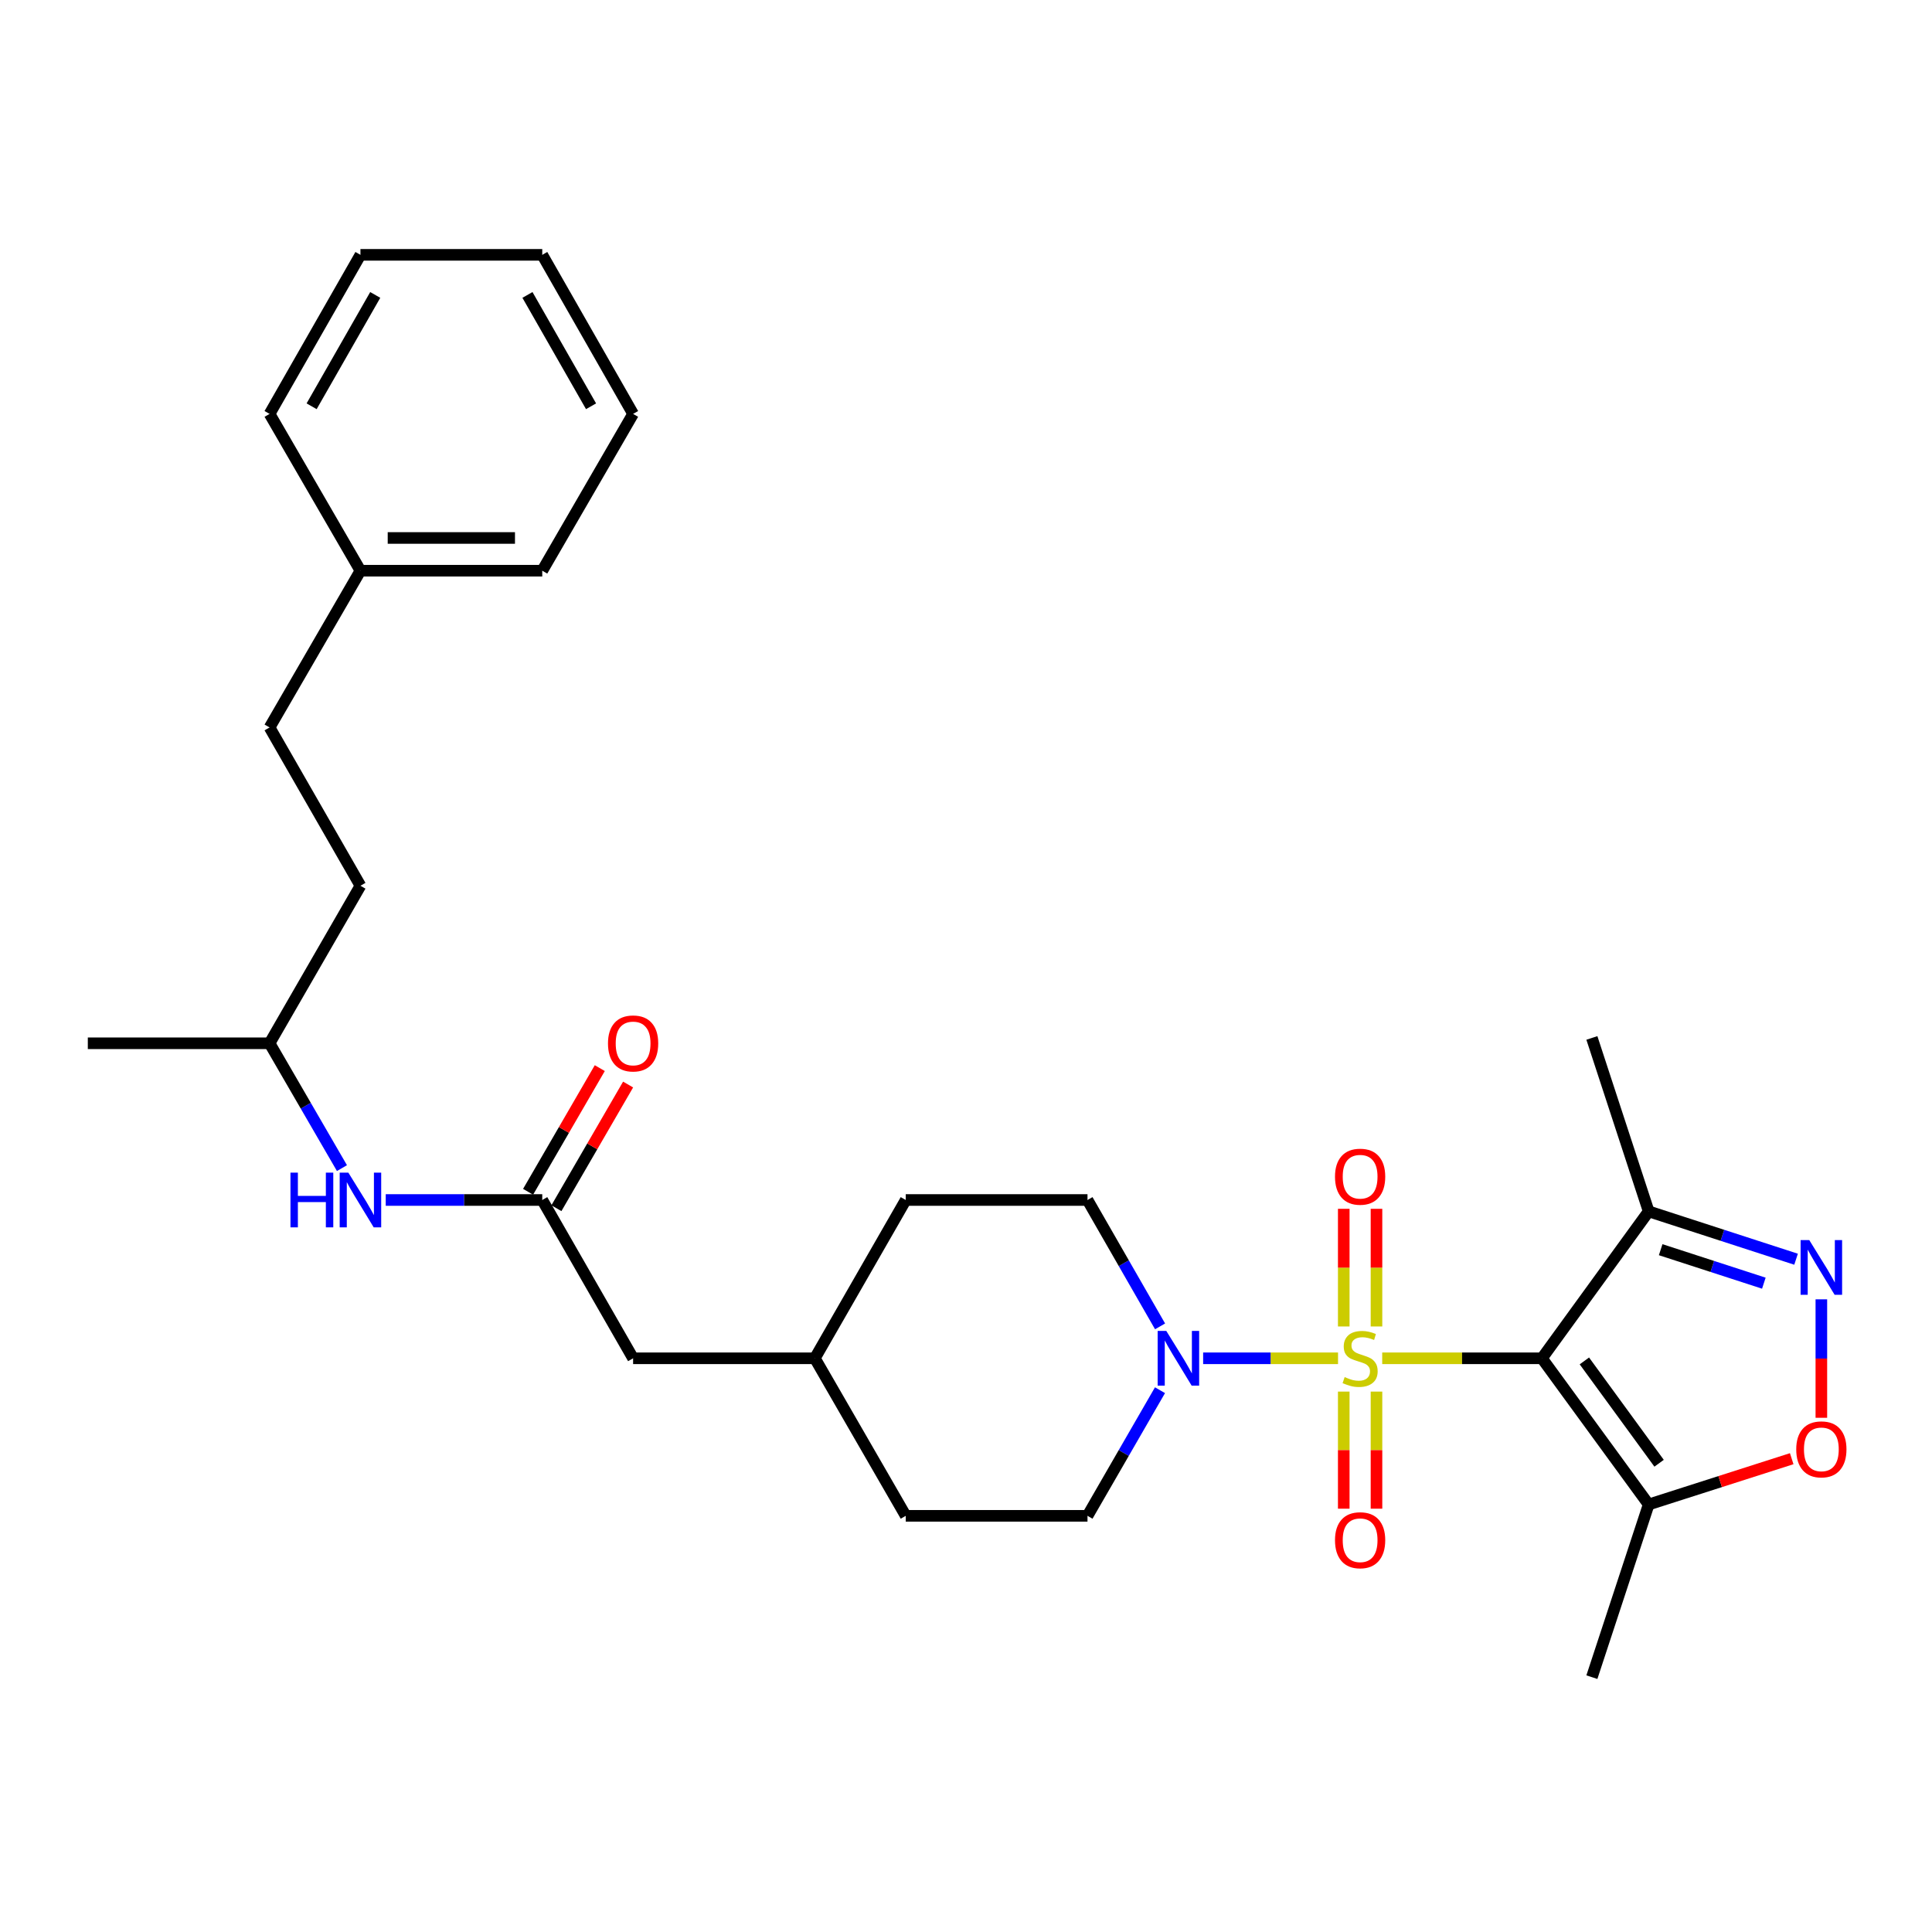 <?xml version='1.0' encoding='iso-8859-1'?>
<svg version='1.1' baseProfile='full'
              xmlns='http://www.w3.org/2000/svg'
                      xmlns:rdkit='http://www.rdkit.org/xml'
                      xmlns:xlink='http://www.w3.org/1999/xlink'
                  xml:space='preserve'
width='1000px' height='1000px' viewBox='0 0 1000 1000'>
<!-- END OF HEADER -->
<rect style='opacity:1.0;fill:#FFFFFF;stroke:none' width='1000' height='1000' x='0' y='0'> </rect>
<path class='bond-0' d='M 715.428,703.052 L 756.764,703.052' style='fill:none;fill-rule:evenodd;stroke:#CCCC00;stroke-width:6px;stroke-linecap:butt;stroke-linejoin:miter;stroke-opacity:1' />
<path class='bond-0' d='M 756.764,703.052 L 798.1,703.052' style='fill:none;fill-rule:evenodd;stroke:#000000;stroke-width:6px;stroke-linecap:butt;stroke-linejoin:miter;stroke-opacity:1' />
<path class='bond-1' d='M 692.564,703.052 L 657.654,703.052' style='fill:none;fill-rule:evenodd;stroke:#CCCC00;stroke-width:6px;stroke-linecap:butt;stroke-linejoin:miter;stroke-opacity:1' />
<path class='bond-1' d='M 657.654,703.052 L 622.744,703.052' style='fill:none;fill-rule:evenodd;stroke:#0000FF;stroke-width:6px;stroke-linecap:butt;stroke-linejoin:miter;stroke-opacity:1' />
<path class='bond-7' d='M 695.525,720.284 L 695.525,750.59' style='fill:none;fill-rule:evenodd;stroke:#CCCC00;stroke-width:6px;stroke-linecap:butt;stroke-linejoin:miter;stroke-opacity:1' />
<path class='bond-7' d='M 695.525,750.59 L 695.525,780.896' style='fill:none;fill-rule:evenodd;stroke:#FF0000;stroke-width:6px;stroke-linecap:butt;stroke-linejoin:miter;stroke-opacity:1' />
<path class='bond-7' d='M 712.467,720.284 L 712.467,750.59' style='fill:none;fill-rule:evenodd;stroke:#CCCC00;stroke-width:6px;stroke-linecap:butt;stroke-linejoin:miter;stroke-opacity:1' />
<path class='bond-7' d='M 712.467,750.59 L 712.467,780.896' style='fill:none;fill-rule:evenodd;stroke:#FF0000;stroke-width:6px;stroke-linecap:butt;stroke-linejoin:miter;stroke-opacity:1' />
<path class='bond-8' d='M 712.467,686.58 L 712.467,656.128' style='fill:none;fill-rule:evenodd;stroke:#CCCC00;stroke-width:6px;stroke-linecap:butt;stroke-linejoin:miter;stroke-opacity:1' />
<path class='bond-8' d='M 712.467,656.128 L 712.467,625.676' style='fill:none;fill-rule:evenodd;stroke:#FF0000;stroke-width:6px;stroke-linecap:butt;stroke-linejoin:miter;stroke-opacity:1' />
<path class='bond-8' d='M 695.525,686.58 L 695.525,656.128' style='fill:none;fill-rule:evenodd;stroke:#CCCC00;stroke-width:6px;stroke-linecap:butt;stroke-linejoin:miter;stroke-opacity:1' />
<path class='bond-8' d='M 695.525,656.128 L 695.525,625.676' style='fill:none;fill-rule:evenodd;stroke:#FF0000;stroke-width:6px;stroke-linecap:butt;stroke-linejoin:miter;stroke-opacity:1' />
<path class='bond-3' d='M 798.1,703.052 L 853.35,778.717' style='fill:none;fill-rule:evenodd;stroke:#000000;stroke-width:6px;stroke-linecap:butt;stroke-linejoin:miter;stroke-opacity:1' />
<path class='bond-3' d='M 820.07,704.41 L 858.745,757.376' style='fill:none;fill-rule:evenodd;stroke:#000000;stroke-width:6px;stroke-linecap:butt;stroke-linejoin:miter;stroke-opacity:1' />
<path class='bond-4' d='M 798.1,703.052 L 853.35,627.01' style='fill:none;fill-rule:evenodd;stroke:#000000;stroke-width:6px;stroke-linecap:butt;stroke-linejoin:miter;stroke-opacity:1' />
<path class='bond-10' d='M 600.45,686.529 L 581.668,653.823' style='fill:none;fill-rule:evenodd;stroke:#0000FF;stroke-width:6px;stroke-linecap:butt;stroke-linejoin:miter;stroke-opacity:1' />
<path class='bond-10' d='M 581.668,653.823 L 562.886,621.117' style='fill:none;fill-rule:evenodd;stroke:#000000;stroke-width:6px;stroke-linecap:butt;stroke-linejoin:miter;stroke-opacity:1' />
<path class='bond-11' d='M 600.409,719.565 L 581.648,752.078' style='fill:none;fill-rule:evenodd;stroke:#0000FF;stroke-width:6px;stroke-linecap:butt;stroke-linejoin:miter;stroke-opacity:1' />
<path class='bond-11' d='M 581.648,752.078 L 562.886,784.59' style='fill:none;fill-rule:evenodd;stroke:#000000;stroke-width:6px;stroke-linecap:butt;stroke-linejoin:miter;stroke-opacity:1' />
<path class='bond-2' d='M 929.64,651.77 L 891.495,639.39' style='fill:none;fill-rule:evenodd;stroke:#0000FF;stroke-width:6px;stroke-linecap:butt;stroke-linejoin:miter;stroke-opacity:1' />
<path class='bond-2' d='M 891.495,639.39 L 853.35,627.01' style='fill:none;fill-rule:evenodd;stroke:#000000;stroke-width:6px;stroke-linecap:butt;stroke-linejoin:miter;stroke-opacity:1' />
<path class='bond-2' d='M 912.966,664.171 L 886.265,655.504' style='fill:none;fill-rule:evenodd;stroke:#0000FF;stroke-width:6px;stroke-linecap:butt;stroke-linejoin:miter;stroke-opacity:1' />
<path class='bond-2' d='M 886.265,655.504 L 859.563,646.838' style='fill:none;fill-rule:evenodd;stroke:#000000;stroke-width:6px;stroke-linecap:butt;stroke-linejoin:miter;stroke-opacity:1' />
<path class='bond-29' d='M 942.729,672.53 L 942.729,703.187' style='fill:none;fill-rule:evenodd;stroke:#0000FF;stroke-width:6px;stroke-linecap:butt;stroke-linejoin:miter;stroke-opacity:1' />
<path class='bond-29' d='M 942.729,703.187 L 942.729,733.844' style='fill:none;fill-rule:evenodd;stroke:#FF0000;stroke-width:6px;stroke-linecap:butt;stroke-linejoin:miter;stroke-opacity:1' />
<path class='bond-5' d='M 853.35,778.717 L 890.367,766.867' style='fill:none;fill-rule:evenodd;stroke:#000000;stroke-width:6px;stroke-linecap:butt;stroke-linejoin:miter;stroke-opacity:1' />
<path class='bond-5' d='M 890.367,766.867 L 927.383,755.017' style='fill:none;fill-rule:evenodd;stroke:#FF0000;stroke-width:6px;stroke-linecap:butt;stroke-linejoin:miter;stroke-opacity:1' />
<path class='bond-18' d='M 853.35,778.717 L 823.955,868.096' style='fill:none;fill-rule:evenodd;stroke:#000000;stroke-width:6px;stroke-linecap:butt;stroke-linejoin:miter;stroke-opacity:1' />
<path class='bond-22' d='M 853.35,627.01 L 823.955,537.235' style='fill:none;fill-rule:evenodd;stroke:#000000;stroke-width:6px;stroke-linecap:butt;stroke-linejoin:miter;stroke-opacity:1' />
<path class='bond-6' d='M 280.668,621.117 L 327.692,703.052' style='fill:none;fill-rule:evenodd;stroke:#000000;stroke-width:6px;stroke-linecap:butt;stroke-linejoin:miter;stroke-opacity:1' />
<path class='bond-9' d='M 280.668,621.117 L 240.162,621.117' style='fill:none;fill-rule:evenodd;stroke:#000000;stroke-width:6px;stroke-linecap:butt;stroke-linejoin:miter;stroke-opacity:1' />
<path class='bond-9' d='M 240.162,621.117 L 199.656,621.117' style='fill:none;fill-rule:evenodd;stroke:#0000FF;stroke-width:6px;stroke-linecap:butt;stroke-linejoin:miter;stroke-opacity:1' />
<path class='bond-12' d='M 287.997,625.366 L 306.551,593.36' style='fill:none;fill-rule:evenodd;stroke:#000000;stroke-width:6px;stroke-linecap:butt;stroke-linejoin:miter;stroke-opacity:1' />
<path class='bond-12' d='M 306.551,593.36 L 325.105,561.355' style='fill:none;fill-rule:evenodd;stroke:#FF0000;stroke-width:6px;stroke-linecap:butt;stroke-linejoin:miter;stroke-opacity:1' />
<path class='bond-12' d='M 273.339,616.869 L 291.894,584.863' style='fill:none;fill-rule:evenodd;stroke:#000000;stroke-width:6px;stroke-linecap:butt;stroke-linejoin:miter;stroke-opacity:1' />
<path class='bond-12' d='M 291.894,584.863 L 310.448,552.858' style='fill:none;fill-rule:evenodd;stroke:#FF0000;stroke-width:6px;stroke-linecap:butt;stroke-linejoin:miter;stroke-opacity:1' />
<path class='bond-21' d='M 176.994,604.613 L 158.262,572.308' style='fill:none;fill-rule:evenodd;stroke:#0000FF;stroke-width:6px;stroke-linecap:butt;stroke-linejoin:miter;stroke-opacity:1' />
<path class='bond-21' d='M 158.262,572.308 L 139.53,540.002' style='fill:none;fill-rule:evenodd;stroke:#000000;stroke-width:6px;stroke-linecap:butt;stroke-linejoin:miter;stroke-opacity:1' />
<path class='bond-15' d='M 562.886,621.117 L 468.81,621.117' style='fill:none;fill-rule:evenodd;stroke:#000000;stroke-width:6px;stroke-linecap:butt;stroke-linejoin:miter;stroke-opacity:1' />
<path class='bond-14' d='M 562.886,784.59 L 468.81,784.59' style='fill:none;fill-rule:evenodd;stroke:#000000;stroke-width:6px;stroke-linecap:butt;stroke-linejoin:miter;stroke-opacity:1' />
<path class='bond-13' d='M 327.692,703.052 L 421.758,703.052' style='fill:none;fill-rule:evenodd;stroke:#000000;stroke-width:6px;stroke-linecap:butt;stroke-linejoin:miter;stroke-opacity:1' />
<path class='bond-16' d='M 468.81,784.59 L 421.758,703.052' style='fill:none;fill-rule:evenodd;stroke:#000000;stroke-width:6px;stroke-linecap:butt;stroke-linejoin:miter;stroke-opacity:1' />
<path class='bond-30' d='M 468.81,621.117 L 421.758,703.052' style='fill:none;fill-rule:evenodd;stroke:#000000;stroke-width:6px;stroke-linecap:butt;stroke-linejoin:miter;stroke-opacity:1' />
<path class='bond-17' d='M 139.53,376.529 L 186.564,458.464' style='fill:none;fill-rule:evenodd;stroke:#000000;stroke-width:6px;stroke-linecap:butt;stroke-linejoin:miter;stroke-opacity:1' />
<path class='bond-19' d='M 139.53,376.529 L 186.564,295.395' style='fill:none;fill-rule:evenodd;stroke:#000000;stroke-width:6px;stroke-linecap:butt;stroke-linejoin:miter;stroke-opacity:1' />
<path class='bond-23' d='M 186.564,295.395 L 280.668,295.395' style='fill:none;fill-rule:evenodd;stroke:#000000;stroke-width:6px;stroke-linecap:butt;stroke-linejoin:miter;stroke-opacity:1' />
<path class='bond-23' d='M 200.679,278.453 L 266.552,278.453' style='fill:none;fill-rule:evenodd;stroke:#000000;stroke-width:6px;stroke-linecap:butt;stroke-linejoin:miter;stroke-opacity:1' />
<path class='bond-24' d='M 186.564,295.395 L 139.53,214.233' style='fill:none;fill-rule:evenodd;stroke:#000000;stroke-width:6px;stroke-linecap:butt;stroke-linejoin:miter;stroke-opacity:1' />
<path class='bond-20' d='M 186.564,458.464 L 139.53,540.002' style='fill:none;fill-rule:evenodd;stroke:#000000;stroke-width:6px;stroke-linecap:butt;stroke-linejoin:miter;stroke-opacity:1' />
<path class='bond-25' d='M 139.53,540.002 L 45.455,540.002' style='fill:none;fill-rule:evenodd;stroke:#000000;stroke-width:6px;stroke-linecap:butt;stroke-linejoin:miter;stroke-opacity:1' />
<path class='bond-27' d='M 280.668,295.395 L 327.692,214.233' style='fill:none;fill-rule:evenodd;stroke:#000000;stroke-width:6px;stroke-linecap:butt;stroke-linejoin:miter;stroke-opacity:1' />
<path class='bond-26' d='M 139.53,214.233 L 186.564,131.904' style='fill:none;fill-rule:evenodd;stroke:#000000;stroke-width:6px;stroke-linecap:butt;stroke-linejoin:miter;stroke-opacity:1' />
<path class='bond-26' d='M 161.296,210.288 L 194.22,152.657' style='fill:none;fill-rule:evenodd;stroke:#000000;stroke-width:6px;stroke-linecap:butt;stroke-linejoin:miter;stroke-opacity:1' />
<path class='bond-28' d='M 186.564,131.904 L 280.668,131.904' style='fill:none;fill-rule:evenodd;stroke:#000000;stroke-width:6px;stroke-linecap:butt;stroke-linejoin:miter;stroke-opacity:1' />
<path class='bond-31' d='M 327.692,214.233 L 280.668,131.904' style='fill:none;fill-rule:evenodd;stroke:#000000;stroke-width:6px;stroke-linecap:butt;stroke-linejoin:miter;stroke-opacity:1' />
<path class='bond-31' d='M 305.927,210.286 L 273.01,152.656' style='fill:none;fill-rule:evenodd;stroke:#000000;stroke-width:6px;stroke-linecap:butt;stroke-linejoin:miter;stroke-opacity:1' />
<path  class='atom-0' d='M 695.996 712.772
Q 696.316 712.892, 697.636 713.452
Q 698.956 714.012, 700.396 714.372
Q 701.876 714.692, 703.316 714.692
Q 705.996 714.692, 707.556 713.412
Q 709.116 712.092, 709.116 709.812
Q 709.116 708.252, 708.316 707.292
Q 707.556 706.332, 706.356 705.812
Q 705.156 705.292, 703.156 704.692
Q 700.636 703.932, 699.116 703.212
Q 697.636 702.492, 696.556 700.972
Q 695.516 699.452, 695.516 696.892
Q 695.516 693.332, 697.916 691.132
Q 700.356 688.932, 705.156 688.932
Q 708.436 688.932, 712.156 690.492
L 711.236 693.572
Q 707.836 692.172, 705.276 692.172
Q 702.516 692.172, 700.996 693.332
Q 699.476 694.452, 699.516 696.412
Q 699.516 697.932, 700.276 698.852
Q 701.076 699.772, 702.196 700.292
Q 703.356 700.812, 705.276 701.412
Q 707.836 702.212, 709.356 703.012
Q 710.876 703.812, 711.956 705.452
Q 713.076 707.052, 713.076 709.812
Q 713.076 713.732, 710.436 715.852
Q 707.836 717.932, 703.476 717.932
Q 700.956 717.932, 699.036 717.372
Q 697.156 716.852, 694.916 715.932
L 695.996 712.772
' fill='#CCCC00'/>
<path  class='atom-2' d='M 603.679 688.892
L 612.959 703.892
Q 613.879 705.372, 615.359 708.052
Q 616.839 710.732, 616.919 710.892
L 616.919 688.892
L 620.679 688.892
L 620.679 717.212
L 616.799 717.212
L 606.839 700.812
Q 605.679 698.892, 604.439 696.692
Q 603.239 694.492, 602.879 693.812
L 602.879 717.212
L 599.199 717.212
L 599.199 688.892
L 603.679 688.892
' fill='#0000FF'/>
<path  class='atom-3' d='M 936.469 641.858
L 945.749 656.858
Q 946.669 658.338, 948.149 661.018
Q 949.629 663.698, 949.709 663.858
L 949.709 641.858
L 953.469 641.858
L 953.469 670.178
L 949.589 670.178
L 939.629 653.778
Q 938.469 651.858, 937.229 649.658
Q 936.029 647.458, 935.669 646.778
L 935.669 670.178
L 931.989 670.178
L 931.989 641.858
L 936.469 641.858
' fill='#0000FF'/>
<path  class='atom-6' d='M 929.729 750.184
Q 929.729 743.384, 933.089 739.584
Q 936.449 735.784, 942.729 735.784
Q 949.009 735.784, 952.369 739.584
Q 955.729 743.384, 955.729 750.184
Q 955.729 757.064, 952.329 760.984
Q 948.929 764.864, 942.729 764.864
Q 936.489 764.864, 933.089 760.984
Q 929.729 757.104, 929.729 750.184
M 942.729 761.664
Q 947.049 761.664, 949.369 758.784
Q 951.729 755.864, 951.729 750.184
Q 951.729 744.624, 949.369 741.824
Q 947.049 738.984, 942.729 738.984
Q 938.409 738.984, 936.049 741.784
Q 933.729 744.584, 933.729 750.184
Q 933.729 755.904, 936.049 758.784
Q 938.409 761.664, 942.729 761.664
' fill='#FF0000'/>
<path  class='atom-8' d='M 690.996 797.217
Q 690.996 790.417, 694.356 786.617
Q 697.716 782.817, 703.996 782.817
Q 710.276 782.817, 713.636 786.617
Q 716.996 790.417, 716.996 797.217
Q 716.996 804.097, 713.596 808.017
Q 710.196 811.897, 703.996 811.897
Q 697.756 811.897, 694.356 808.017
Q 690.996 804.137, 690.996 797.217
M 703.996 808.697
Q 708.316 808.697, 710.636 805.817
Q 712.996 802.897, 712.996 797.217
Q 712.996 791.657, 710.636 788.857
Q 708.316 786.017, 703.996 786.017
Q 699.676 786.017, 697.316 788.817
Q 694.996 791.617, 694.996 797.217
Q 694.996 802.937, 697.316 805.817
Q 699.676 808.697, 703.996 808.697
' fill='#FF0000'/>
<path  class='atom-9' d='M 690.996 609.056
Q 690.996 602.256, 694.356 598.456
Q 697.716 594.656, 703.996 594.656
Q 710.276 594.656, 713.636 598.456
Q 716.996 602.256, 716.996 609.056
Q 716.996 615.936, 713.596 619.856
Q 710.196 623.736, 703.996 623.736
Q 697.756 623.736, 694.356 619.856
Q 690.996 615.976, 690.996 609.056
M 703.996 620.536
Q 708.316 620.536, 710.636 617.656
Q 712.996 614.736, 712.996 609.056
Q 712.996 603.496, 710.636 600.696
Q 708.316 597.856, 703.996 597.856
Q 699.676 597.856, 697.316 600.656
Q 694.996 603.456, 694.996 609.056
Q 694.996 614.776, 697.316 617.656
Q 699.676 620.536, 703.996 620.536
' fill='#FF0000'/>
<path  class='atom-10' d='M 150.344 606.957
L 154.184 606.957
L 154.184 618.997
L 168.664 618.997
L 168.664 606.957
L 172.504 606.957
L 172.504 635.277
L 168.664 635.277
L 168.664 622.197
L 154.184 622.197
L 154.184 635.277
L 150.344 635.277
L 150.344 606.957
' fill='#0000FF'/>
<path  class='atom-10' d='M 180.304 606.957
L 189.584 621.957
Q 190.504 623.437, 191.984 626.117
Q 193.464 628.797, 193.544 628.957
L 193.544 606.957
L 197.304 606.957
L 197.304 635.277
L 193.424 635.277
L 183.464 618.877
Q 182.304 616.957, 181.064 614.757
Q 179.864 612.557, 179.504 611.877
L 179.504 635.277
L 175.824 635.277
L 175.824 606.957
L 180.304 606.957
' fill='#0000FF'/>
<path  class='atom-13' d='M 314.692 540.082
Q 314.692 533.282, 318.052 529.482
Q 321.412 525.682, 327.692 525.682
Q 333.972 525.682, 337.332 529.482
Q 340.692 533.282, 340.692 540.082
Q 340.692 546.962, 337.292 550.882
Q 333.892 554.762, 327.692 554.762
Q 321.452 554.762, 318.052 550.882
Q 314.692 547.002, 314.692 540.082
M 327.692 551.562
Q 332.012 551.562, 334.332 548.682
Q 336.692 545.762, 336.692 540.082
Q 336.692 534.522, 334.332 531.722
Q 332.012 528.882, 327.692 528.882
Q 323.372 528.882, 321.012 531.682
Q 318.692 534.482, 318.692 540.082
Q 318.692 545.802, 321.012 548.682
Q 323.372 551.562, 327.692 551.562
' fill='#FF0000'/>
</svg>
